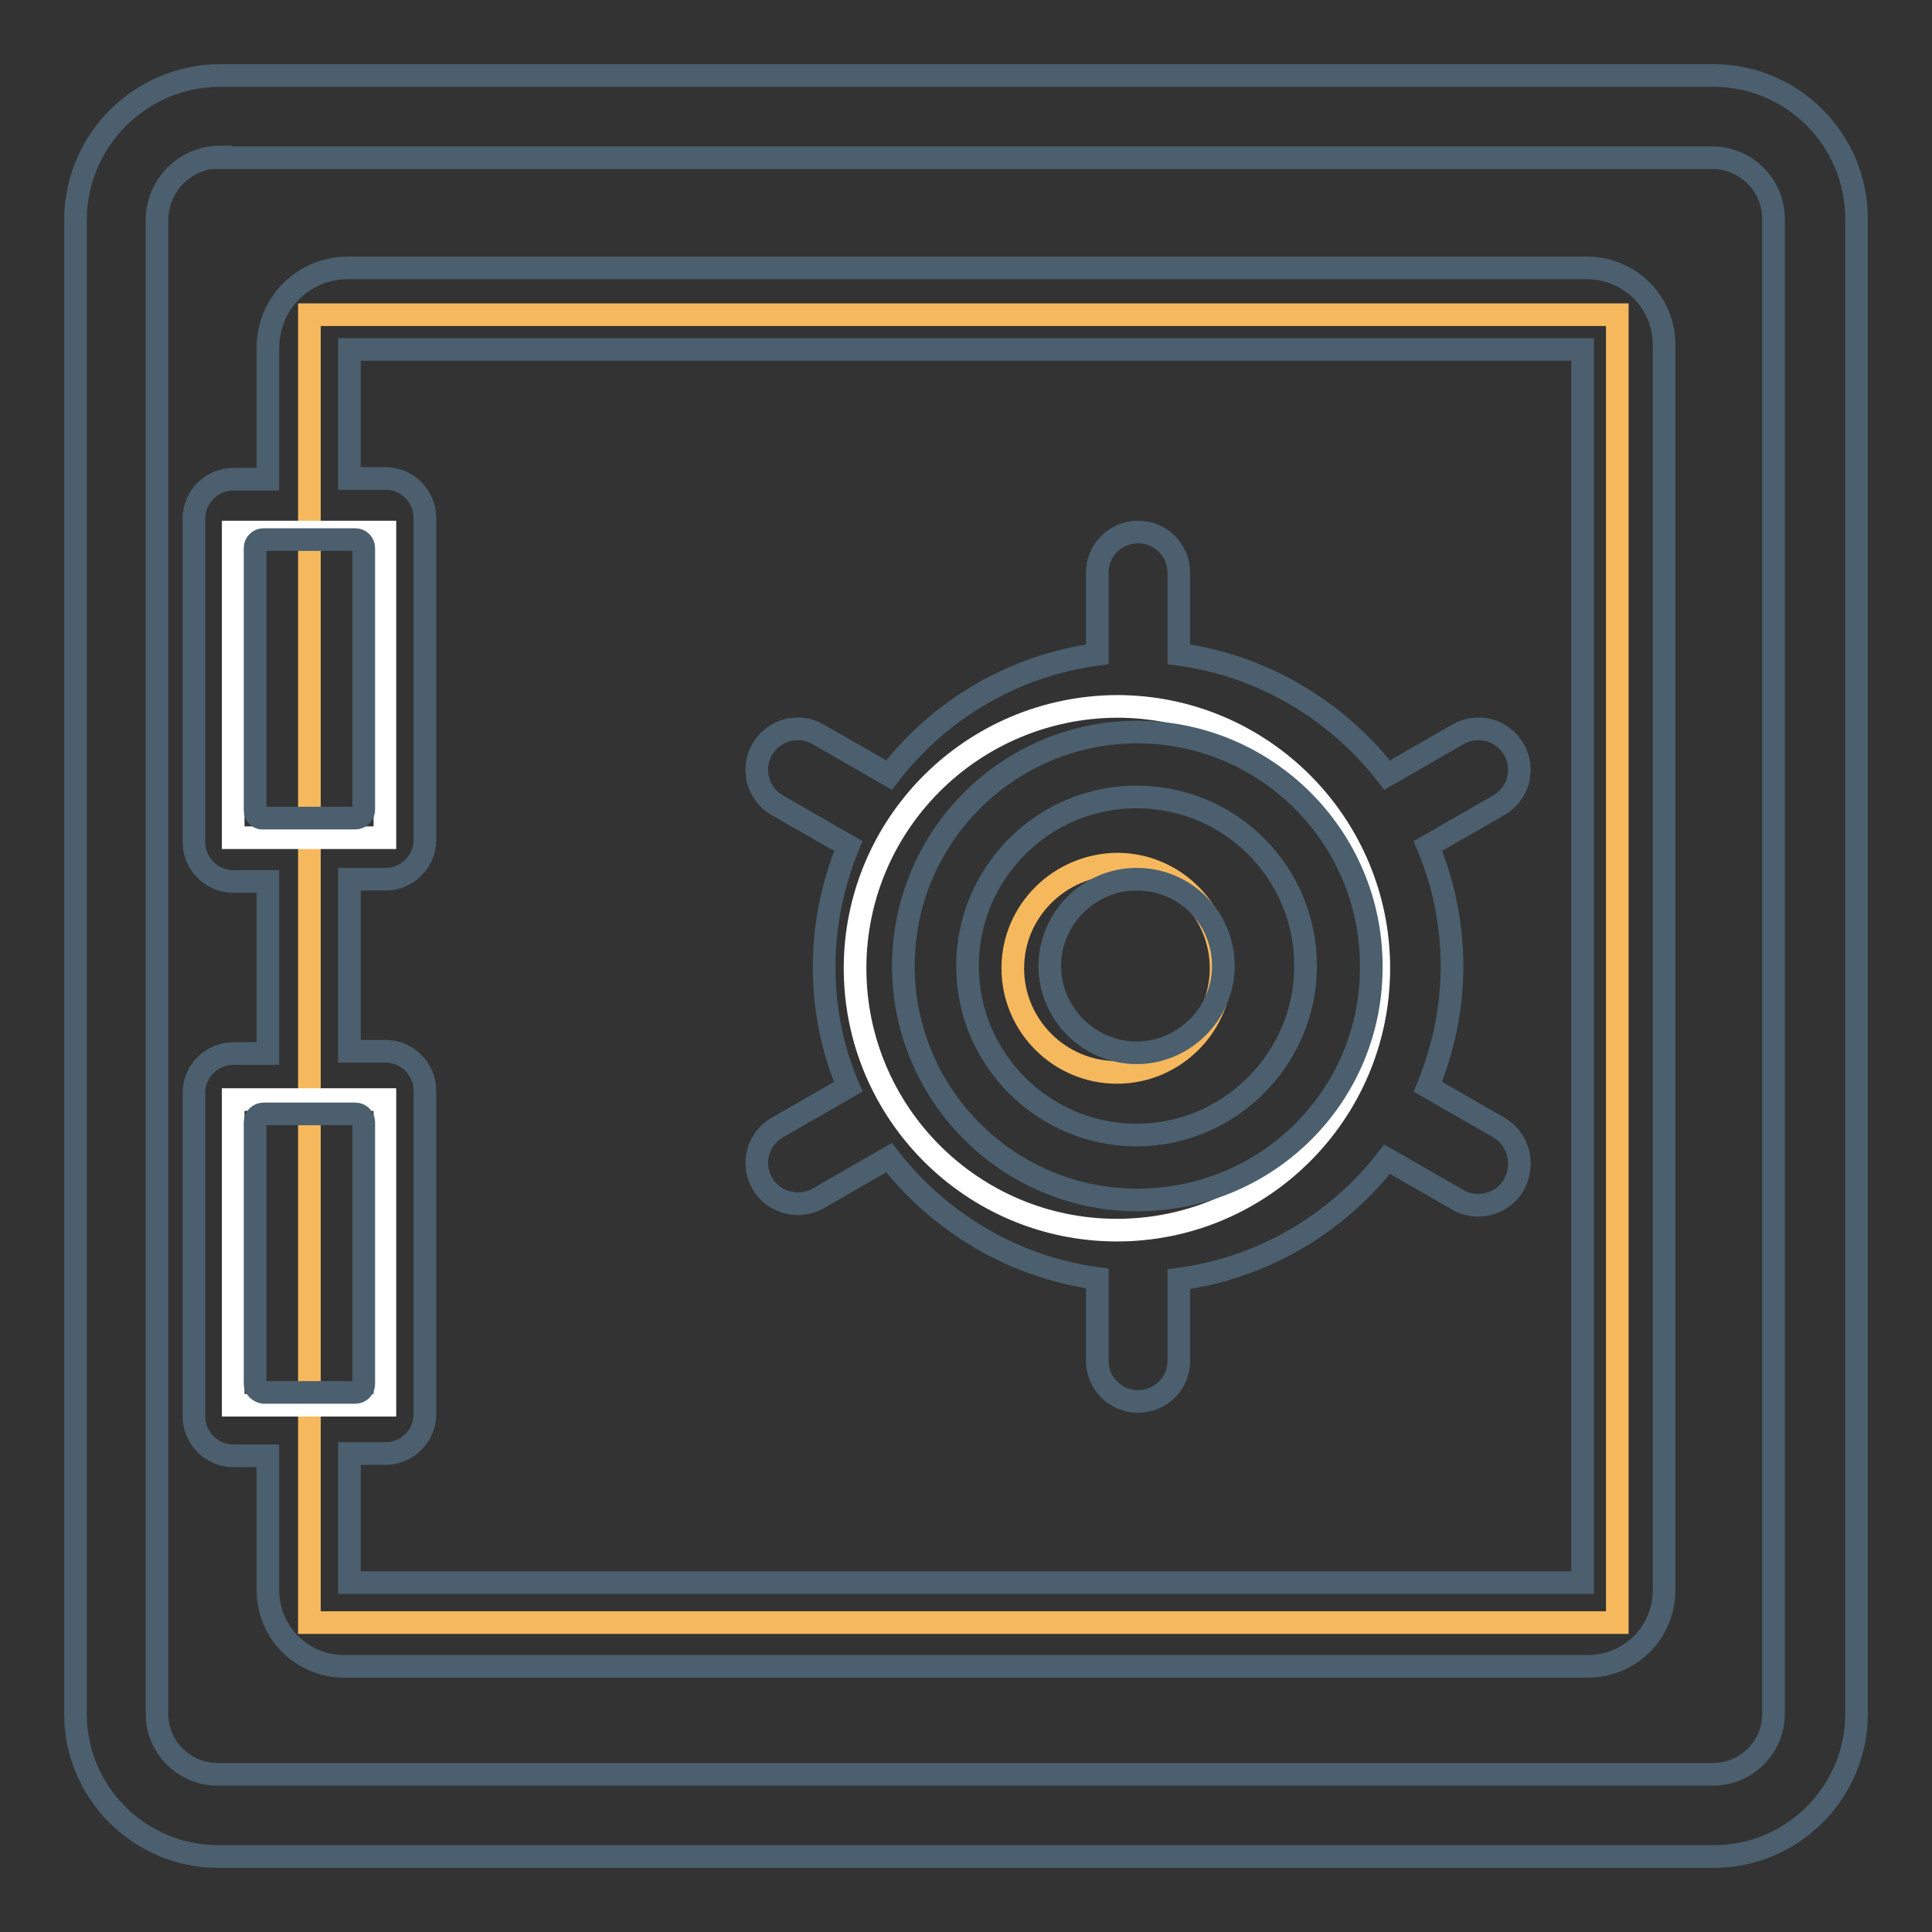 <?xml version="1.0" encoding="utf-8"?>
<!-- Svg Vector Icons : http://www.onlinewebfonts.com/icon -->
<!DOCTYPE svg PUBLIC "-//W3C//DTD SVG 1.1//EN" "http://www.w3.org/Graphics/SVG/1.1/DTD/svg11.dtd">
<svg version="1.1" xmlns="http://www.w3.org/2000/svg" xmlns:xlink="http://www.w3.org/1999/xlink" x="0px" y="0px" viewBox="0 0 256 256" enable-background="new 0 0 256 256" xml:space="preserve">
<rect x="0" y="0" width="256" height="256" fill="#333333" stroke="none"/>
<g> <path stroke-width="3" fill-opacity="0" stroke="#4b5f6e"  d="M227.1,246H28.9c-10.4,0-18.9-8.5-18.9-18.9V29.2C10,18.6,18.6,10,29.2,10H227c10.5,0,19,8.5,19,19v198.1 C246,237.5,237.5,246,227.1,246z M29.2,20.8c-4.6,0-8.4,3.7-8.4,8.4v197.9c0,4.4,3.6,8,8,8h198.2c4.4,0,8-3.6,8-8V29 c0-4.5-3.7-8.1-8.1-8.1H29.2z"/> <path stroke-width="3" fill-opacity="0" stroke="#f6b85d"  d="M41,41.7h173.3v173.3H41V41.7z"/> <path stroke-width="3" fill-opacity="0" stroke="#ffffff"  d="M30.9,70.5H51V111H30.9V70.5z M30.9,145.7H51v40.5H30.9V145.7z"/> <path stroke-width="3" fill-opacity="0" stroke="#4b5f6e"  d="M210.3,35.5H46.1c-5.9,0-10.6,4.7-10.6,10.6v17.4h-4.6c-2.8,0-5.2,2.3-5.2,5.2v42.9c0,2.8,2.3,5.2,5.2,5.2 h4.6v22.8h-4.6c-2.8,0-5.2,2.3-5.2,5.2v42.9c0,2.8,2.3,5.2,5.2,5.2h4.6v17.8c0,5.6,4.5,10.1,10.1,10.1h164.8 c5.6,0,10.1-4.5,10.1-10.1V45.7C220.5,40,215.9,35.5,210.3,35.5z M33.8,107.4V72.6c0-0.6,0.5-1.1,1.1-1.1h12.2 c0.6,0,1.1,0.5,1.1,1.1v34.7c0,0.6-0.5,1.1-1.1,1.1H34.9C34.3,108.5,33.8,108,33.8,107.4z M33.8,183.4v-34.7c0-0.6,0.5-1.1,1.1-1.1 h12.2c0.6,0,1.1,0.5,1.1,1.1v34.7c0,0.6-0.5,1.1-1.1,1.1H34.9C34.3,184.4,33.8,183.9,33.8,183.4z M209.7,209.7H46.3v-17.1h4.8 c2.8,0,5.2-2.3,5.2-5.2v-42.9c0-2.8-2.3-5.2-5.2-5.2h-4.8v-22.8h4.8c2.8,0,5.2-2.3,5.2-5.2V68.6c0-2.8-2.3-5.2-5.2-5.2h-4.8V46.3 h163.4V209.7z"/> <path stroke-width="3" fill-opacity="0" stroke="#ffffff"  d="M113.3,128.3c0,19.1,15.5,34.7,34.7,34.7c19.1,0,34.7-15.5,34.7-34.7c0-19.1-15.5-34.7-34.7-34.7 C128.8,93.7,113.3,109.2,113.3,128.3z"/> <path stroke-width="3" fill-opacity="0" stroke="#f6b85d"  d="M134.2,128.3c0,7.6,6.2,13.8,13.8,13.8c7.6,0,13.8-6.2,13.8-13.8c0-7.6-6.2-13.8-13.8-13.8 C140.4,114.6,134.2,120.7,134.2,128.3z"/> <path stroke-width="3" fill-opacity="0" stroke="#4b5f6e"  d="M198.6,149.4l-9.4-5.4c2-4.9,3.2-10.3,3.2-15.9c0-5.6-1.1-11-3.2-16l9.4-5.4c2.6-1.5,3.5-4.8,2-7.4 c-1.5-2.6-4.8-3.5-7.4-2l-9.4,5.4c-6.6-8.5-16.4-14.5-27.6-16V75.9c0-3-2.4-5.4-5.4-5.4s-5.4,2.4-5.4,5.4v10.8 c-11.2,1.5-21,7.4-27.6,16l-9.4-5.4c-2.6-1.5-5.9-0.6-7.4,2c-1.5,2.6-0.6,5.9,2,7.4l9.4,5.4c-2,4.9-3.2,10.3-3.2,16 c0,5.6,1.1,11,3.2,15.9l-9.4,5.4c-2.6,1.5-3.5,4.8-2,7.4c1,1.7,2.8,2.7,4.7,2.7c0.9,0,1.8-0.2,2.7-0.7l9.4-5.4 c6.6,8.5,16.4,14.5,27.6,16v10.9c0,3,2.4,5.4,5.4,5.4s5.4-2.4,5.4-5.4v-10.8c11.2-1.5,21-7.4,27.6-15.9l9.4,5.4 c0.8,0.5,1.8,0.7,2.7,0.7c1.9,0,3.7-1,4.7-2.7C202.1,154.2,201.2,150.9,198.6,149.4L198.6,149.4z M150.7,159c-17.1,0-31-13.9-31-31 c0-17.1,13.9-31,31-31c17.1,0,31,13.9,31,31C181.8,145.2,167.9,159,150.7,159L150.7,159z"/> <path stroke-width="3" fill-opacity="0" stroke="#4b5f6e"  d="M150.6,150.4c-12.3,0-22.4-10-22.4-22.4c0-12.3,10-22.4,22.4-22.4s22.4,10,22.4,22.4 C173,140.3,162.9,150.4,150.6,150.4z M150.6,116.5c-6.3,0-11.5,5.2-11.5,11.5c0,6.3,5.2,11.5,11.5,11.5s11.5-5.2,11.5-11.5 C162.1,121.6,157,116.5,150.6,116.5z"/></g>
</svg>
